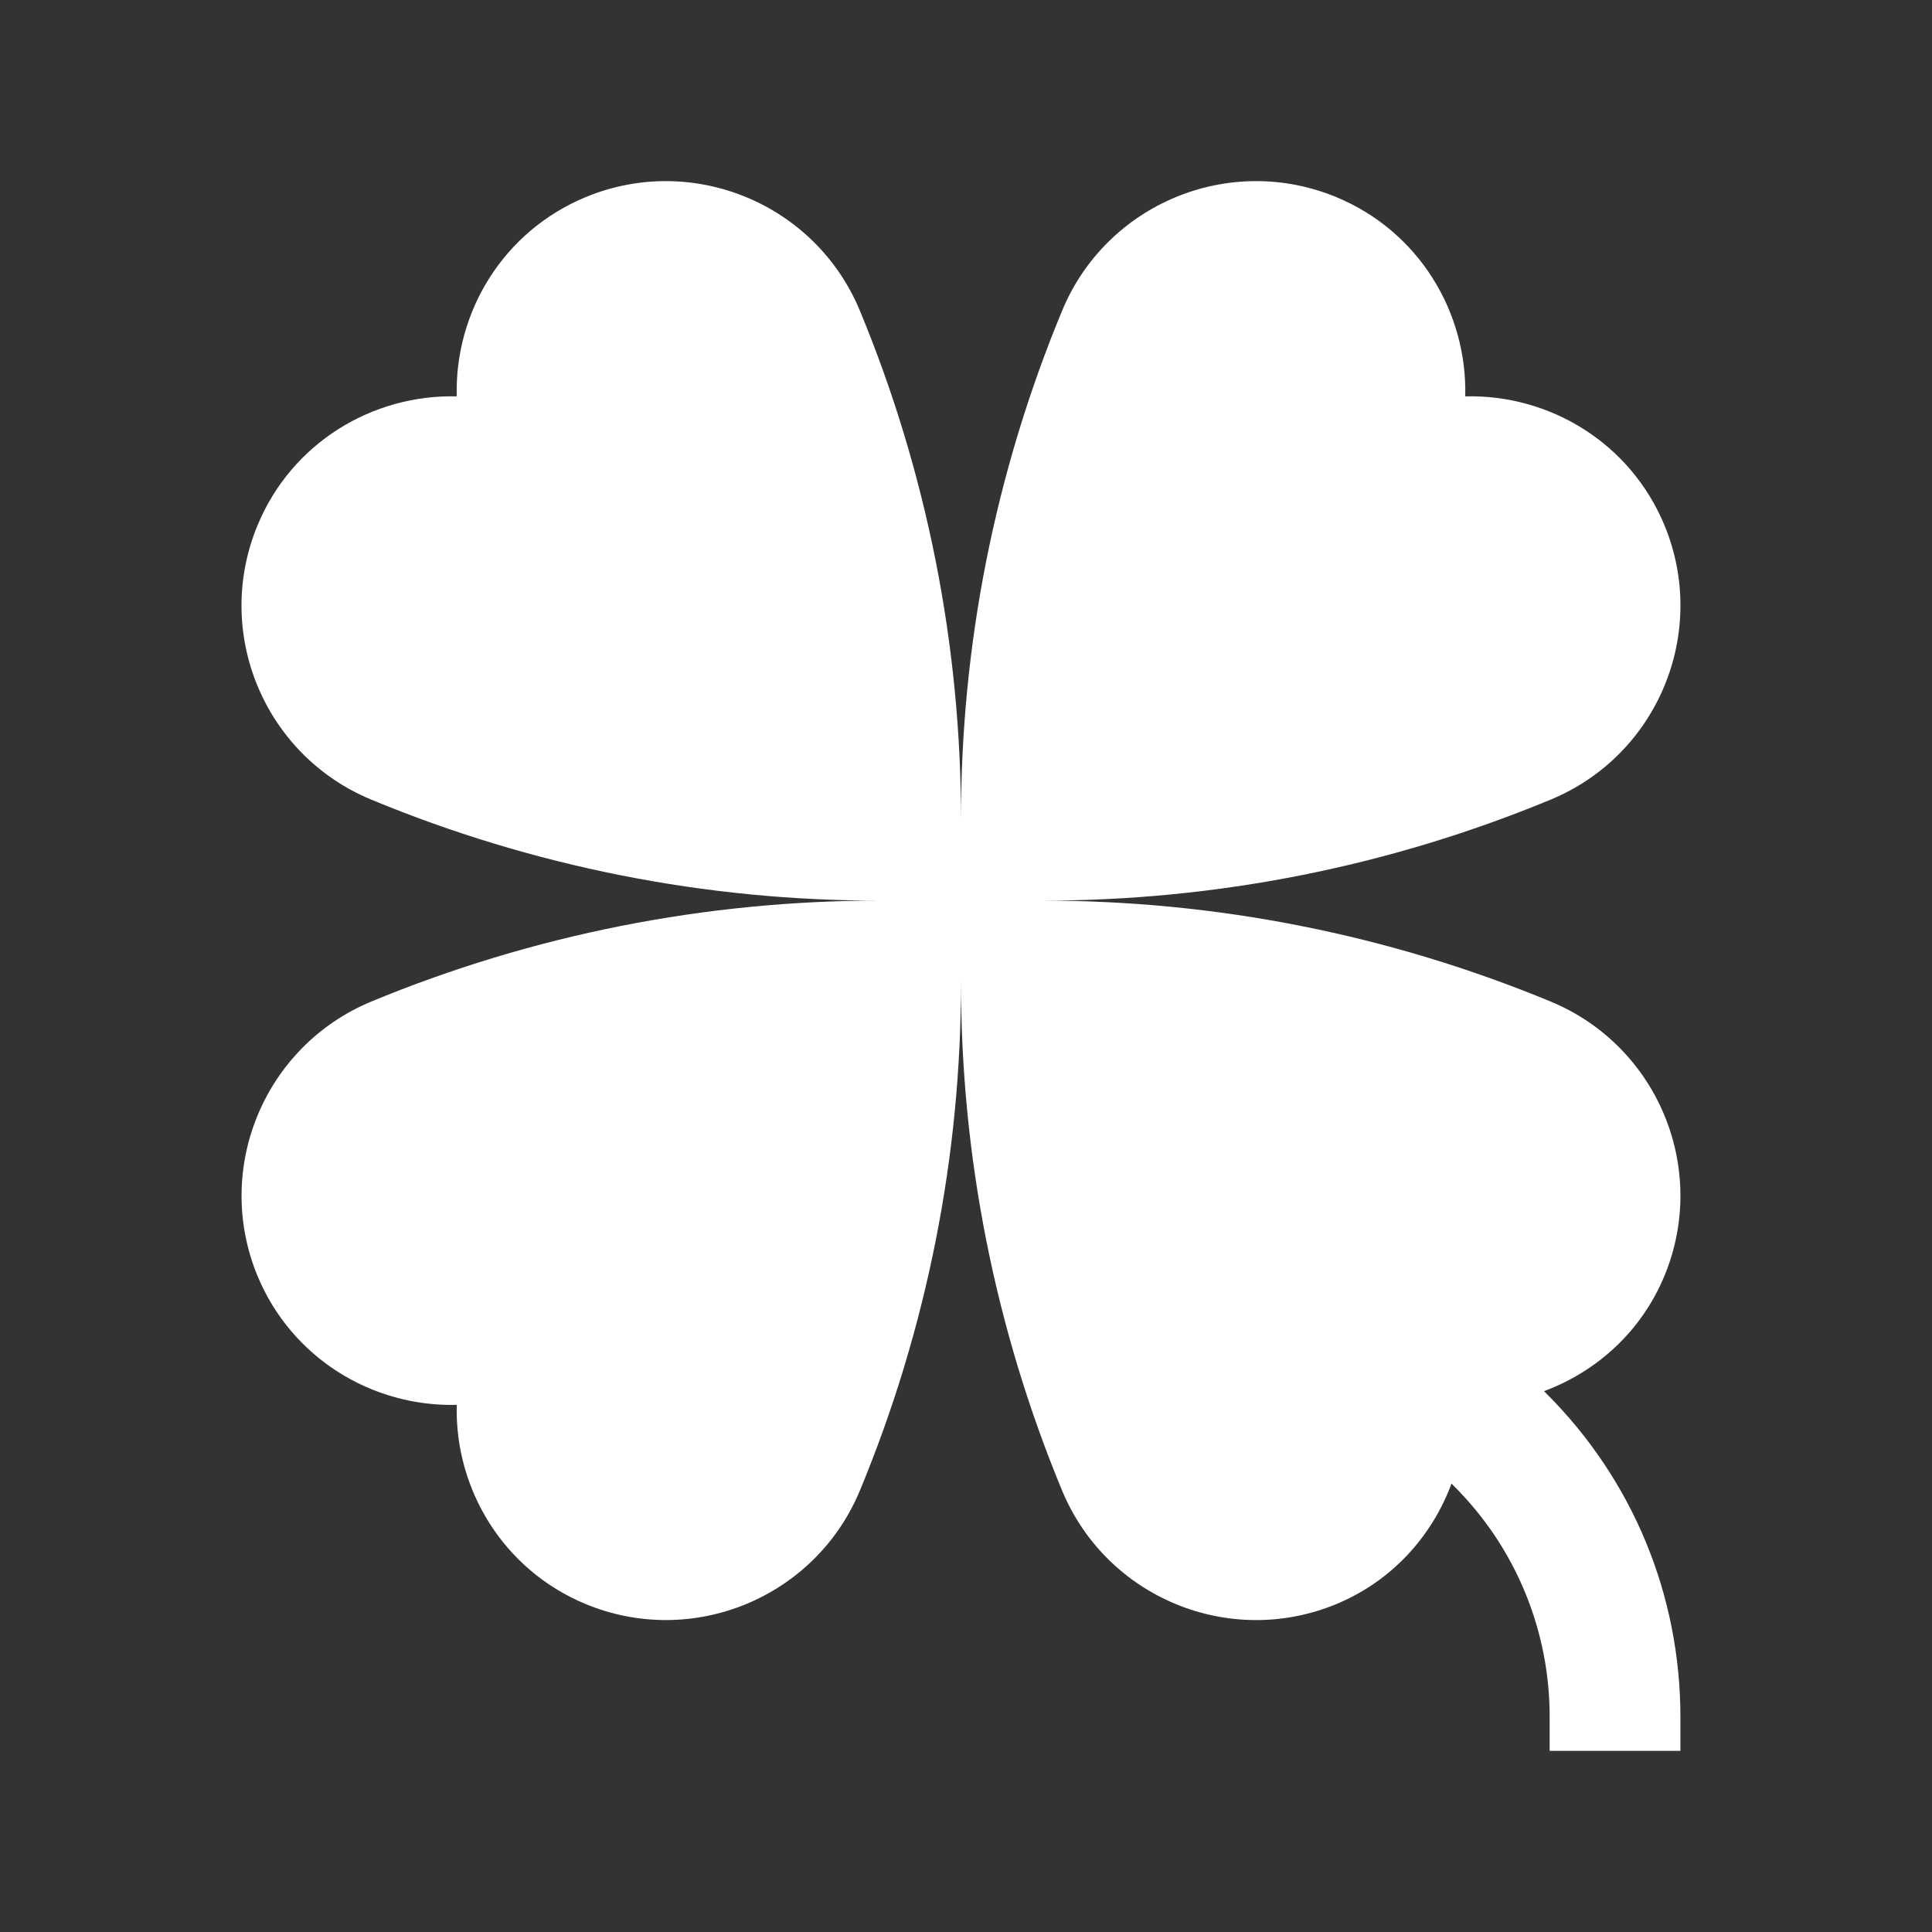 <svg width="32" height="32" viewBox="0 0 32 32" fill="none" xmlns="http://www.w3.org/2000/svg">
<rect x="0" y="0" width="32" height="32" fill="#333333" stroke="none"/>
<path d="M25.574 23.042C26.443 22.718 27.184 22.059 27.568 21.133C28.302 19.36 27.46 17.327 25.687 16.59C23.011 15.482 20.141 14.913 17.244 14.917C20.142 14.921 23.011 14.352 25.687 13.243C27.46 12.507 28.302 10.474 27.569 8.7C27.002 7.334 25.666 6.53 24.269 6.565C24.304 5.17 23.5 3.831 22.134 3.265C20.361 2.531 18.327 3.373 17.592 5.146C16.482 7.823 15.912 10.692 15.917 13.589C15.92 10.692 15.351 7.823 14.243 5.147C13.507 3.374 11.474 2.531 9.7 3.265C8.333 3.832 7.529 5.169 7.565 6.565C6.169 6.531 4.832 7.334 4.266 8.7C3.53 10.475 4.374 12.507 6.146 13.243C8.822 14.353 11.692 14.922 14.589 14.917H14.59C11.693 14.913 8.823 15.482 6.147 16.59C4.375 17.327 3.533 19.36 4.265 21.133C4.832 22.499 6.169 23.304 7.565 23.269C7.53 24.664 8.335 26.002 9.7 26.568C11.473 27.302 13.507 26.46 14.243 24.687C15.353 22.011 15.922 19.141 15.917 16.244C15.913 19.141 16.482 22.011 17.591 24.687C18.327 26.46 20.36 27.302 22.133 26.569C23.059 26.185 23.718 25.443 24.042 24.573L24.082 24.614C24.586 25.116 24.986 25.712 25.258 26.37C25.53 27.027 25.669 27.732 25.667 28.444V29H27.833V28.444C27.833 26.418 27.045 24.513 25.614 23.082L25.574 23.042V23.042Z" fill="white"/>
</svg>
